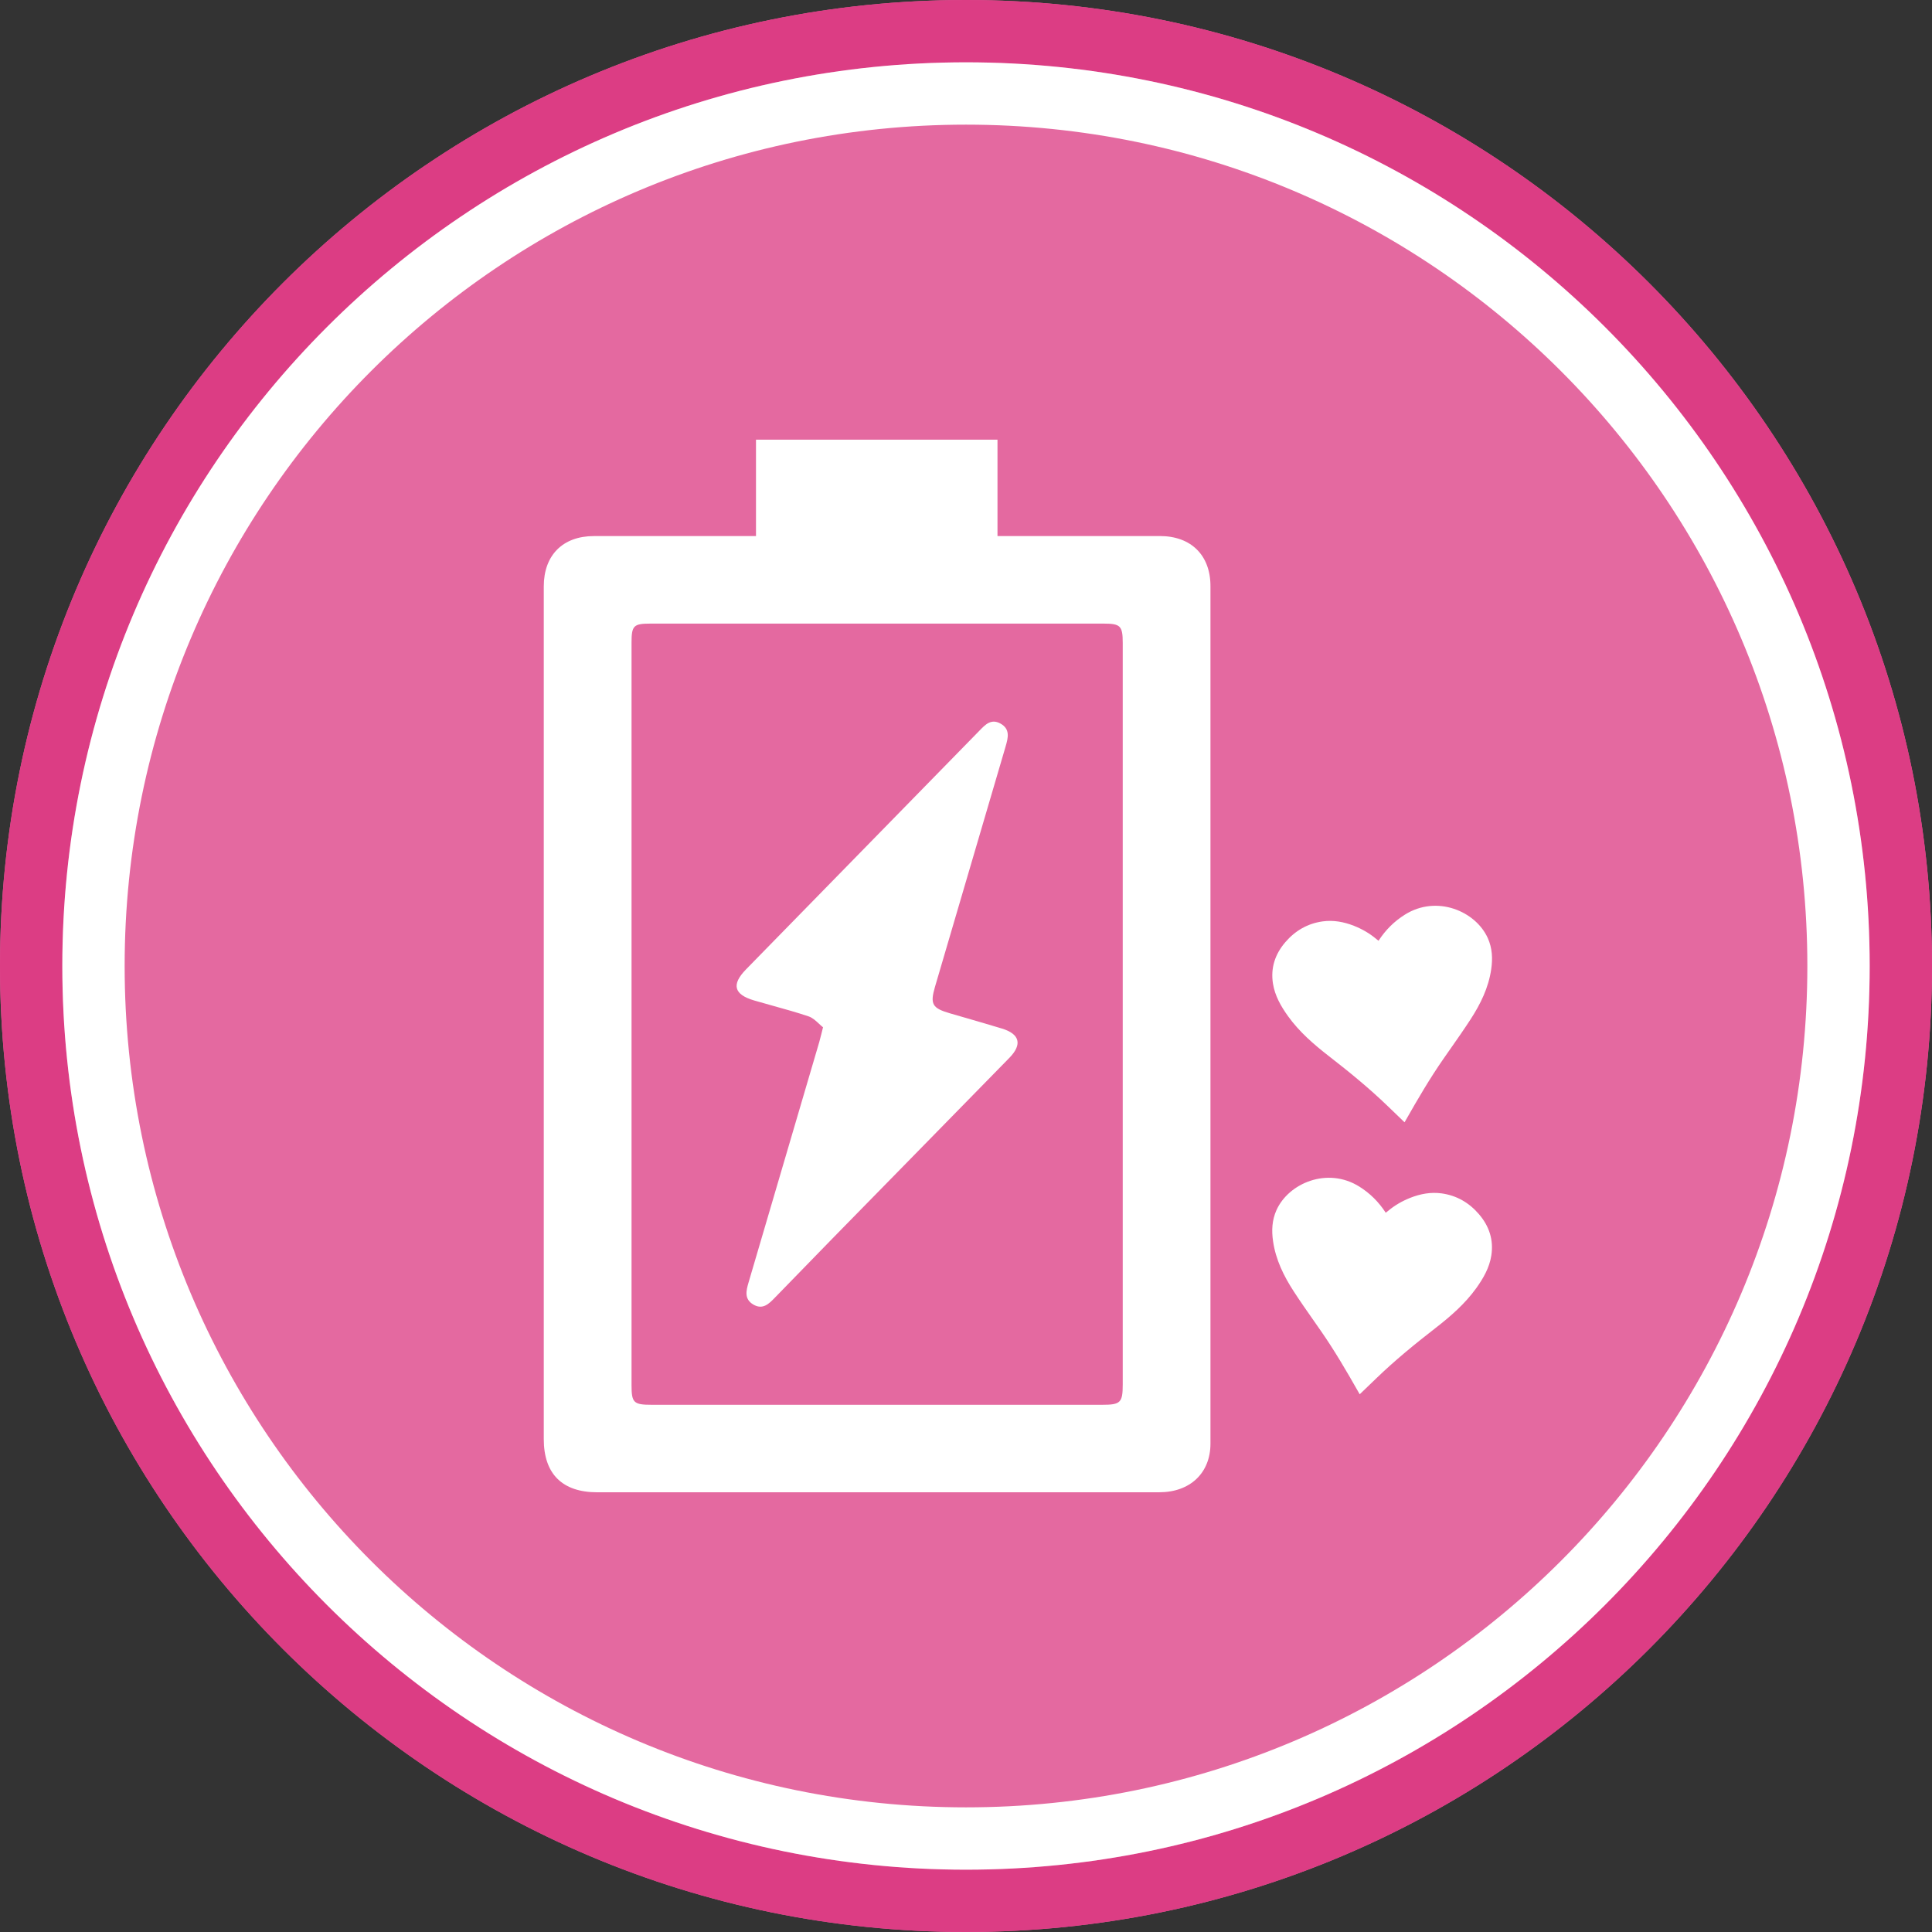 <?xml version="1.0" encoding="UTF-8"?> <svg xmlns="http://www.w3.org/2000/svg" width="120" height="120" viewBox="0 0 120 120" fill="none"><rect x="0" y="0" width="120" height="120" fill="#333333" stroke="none"/><path d="M120 60C120 93.137 93.137 120 60 120C26.863 120 0 93.137 0 60C0 26.863 26.863 0 60 0C93.137 0 120 26.863 120 60Z" fill="#E469A0"></path><path fill-rule="evenodd" clip-rule="evenodd" d="M46.956 27.31V33.295V33.297H46.091C45.069 33.297 44.046 33.297 43.023 33.296H43.023H43.022C40.976 33.296 38.929 33.295 36.883 33.297C34.954 33.299 33.775 34.488 33.775 36.419V89.387C33.775 91.544 34.923 92.689 37.096 92.689H54.85C56.486 92.689 58.121 92.689 59.756 92.689H59.756H59.757C63.843 92.69 67.928 92.691 72.015 92.687C73.924 92.683 75.184 91.487 75.184 89.667C75.188 71.913 75.188 54.158 75.184 36.404C75.184 34.482 73.973 33.295 72.043 33.295H62.836H61.956V27.31H46.956ZM69.735 39.933V62.995V62.997V85.984C69.735 87.118 69.6 87.254 68.469 87.254H40.469C39.359 87.254 39.226 87.126 39.226 86.045V39.92C39.226 38.858 39.349 38.733 40.409 38.733H68.556C69.593 38.733 69.735 38.877 69.735 39.933ZM86.862 69.344C86.986 69.463 87.11 69.582 87.235 69.703L87.239 69.707L87.264 69.664C87.286 69.626 87.307 69.592 87.326 69.557C88.058 68.268 88.805 66.989 89.652 65.77C89.788 65.573 89.925 65.378 90.062 65.182L90.063 65.181L90.064 65.18C90.496 64.564 90.927 63.948 91.337 63.317C91.957 62.362 92.457 61.348 92.622 60.199C92.719 59.538 92.69 58.895 92.412 58.273C91.661 56.594 89.241 55.565 87.26 56.81C86.599 57.225 86.056 57.763 85.624 58.431C85.609 58.419 85.595 58.408 85.58 58.398C85.548 58.374 85.518 58.351 85.488 58.326C85.071 57.974 84.605 57.705 84.097 57.504C83.469 57.257 82.823 57.138 82.154 57.229C81.216 57.358 80.442 57.811 79.832 58.523C79.199 59.261 78.912 60.117 79.066 61.092C79.186 61.852 79.565 62.508 80.004 63.12C80.7 64.088 81.595 64.864 82.529 65.59C83.801 66.577 85.046 67.593 86.206 68.713C86.423 68.923 86.642 69.133 86.862 69.344ZM51.116 63.804C51.036 63.742 50.956 63.666 50.872 63.588L50.872 63.588C50.679 63.408 50.471 63.213 50.223 63.129C49.495 62.884 48.754 62.678 48.013 62.472C47.621 62.363 47.23 62.255 46.84 62.14C45.581 61.77 45.417 61.151 46.338 60.209C51.16 55.271 55.986 50.339 60.811 45.407L60.859 45.358C61.208 44.998 61.567 44.627 62.136 44.939C62.758 45.28 62.618 45.824 62.46 46.362L62.449 46.401L62.448 46.406C60.989 51.37 59.529 56.335 58.072 61.3C57.76 62.367 57.906 62.62 58.992 62.936C59.287 63.022 59.583 63.108 59.879 63.193L59.88 63.193C60.665 63.42 61.451 63.648 62.233 63.886C63.338 64.221 63.508 64.869 62.699 65.7C60.25 68.205 57.798 70.707 55.346 73.21L55.344 73.212L55.328 73.228C54.108 74.474 52.888 75.719 51.668 76.964C50.483 78.175 49.302 79.392 48.123 80.607C47.754 80.988 47.373 81.369 46.791 81.028C46.215 80.689 46.342 80.175 46.493 79.661C47.958 74.682 49.422 69.705 50.885 64.725C50.929 64.575 50.967 64.423 51.018 64.214C51.047 64.098 51.079 63.965 51.12 63.806L51.116 63.804ZM84.832 86.238C84.708 86.357 84.584 86.477 84.459 86.597L84.455 86.6C84.447 86.586 84.438 86.572 84.43 86.559C84.408 86.521 84.387 86.486 84.368 86.451C83.636 85.162 82.889 83.882 82.042 82.664C81.905 82.466 81.767 82.27 81.63 82.074C81.198 81.457 80.767 80.842 80.357 80.211C79.737 79.256 79.237 78.242 79.072 77.093C78.975 76.431 79.004 75.789 79.282 75.167C80.033 73.488 82.453 72.459 84.434 73.704C85.096 74.119 85.638 74.657 86.07 75.325C86.117 75.288 86.163 75.256 86.206 75.22C86.623 74.868 87.09 74.599 87.598 74.398C88.225 74.151 88.871 74.032 89.54 74.123C90.479 74.252 91.252 74.705 91.862 75.417C92.495 76.155 92.781 77.011 92.628 77.986C92.509 78.746 92.129 79.401 91.69 80.014C90.994 80.982 90.1 81.758 89.165 82.484C87.893 83.471 86.648 84.487 85.488 85.607C85.271 85.817 85.052 86.027 84.832 86.238Z" fill="white"></path><path fill-rule="evenodd" clip-rule="evenodd" d="M60 116.129C90.999 116.129 116.129 90.999 116.129 60C116.129 29.001 90.999 3.871 60 3.871C29.001 3.871 3.871 29.001 3.871 60C3.871 90.999 29.001 116.129 60 116.129ZM60 120C93.137 120 120 93.137 120 60C120 26.863 93.137 0 60 0C26.863 0 0 26.863 0 60C0 93.137 26.863 120 60 120Z" fill="#DC3D84"></path><path fill-rule="evenodd" clip-rule="evenodd" d="M112.258 60C112.258 88.861 88.862 112.258 60 112.258C31.139 112.258 7.742 88.861 7.742 60C7.742 31.139 31.139 7.742 60 7.742C88.862 7.742 112.258 31.139 112.258 60ZM116.129 60C116.129 90.999 90.999 116.129 60 116.129C29.001 116.129 3.871 90.999 3.871 60C3.871 29.001 29.001 3.871 60 3.871C90.999 3.871 116.129 29.001 116.129 60Z" fill="white"></path></svg> 